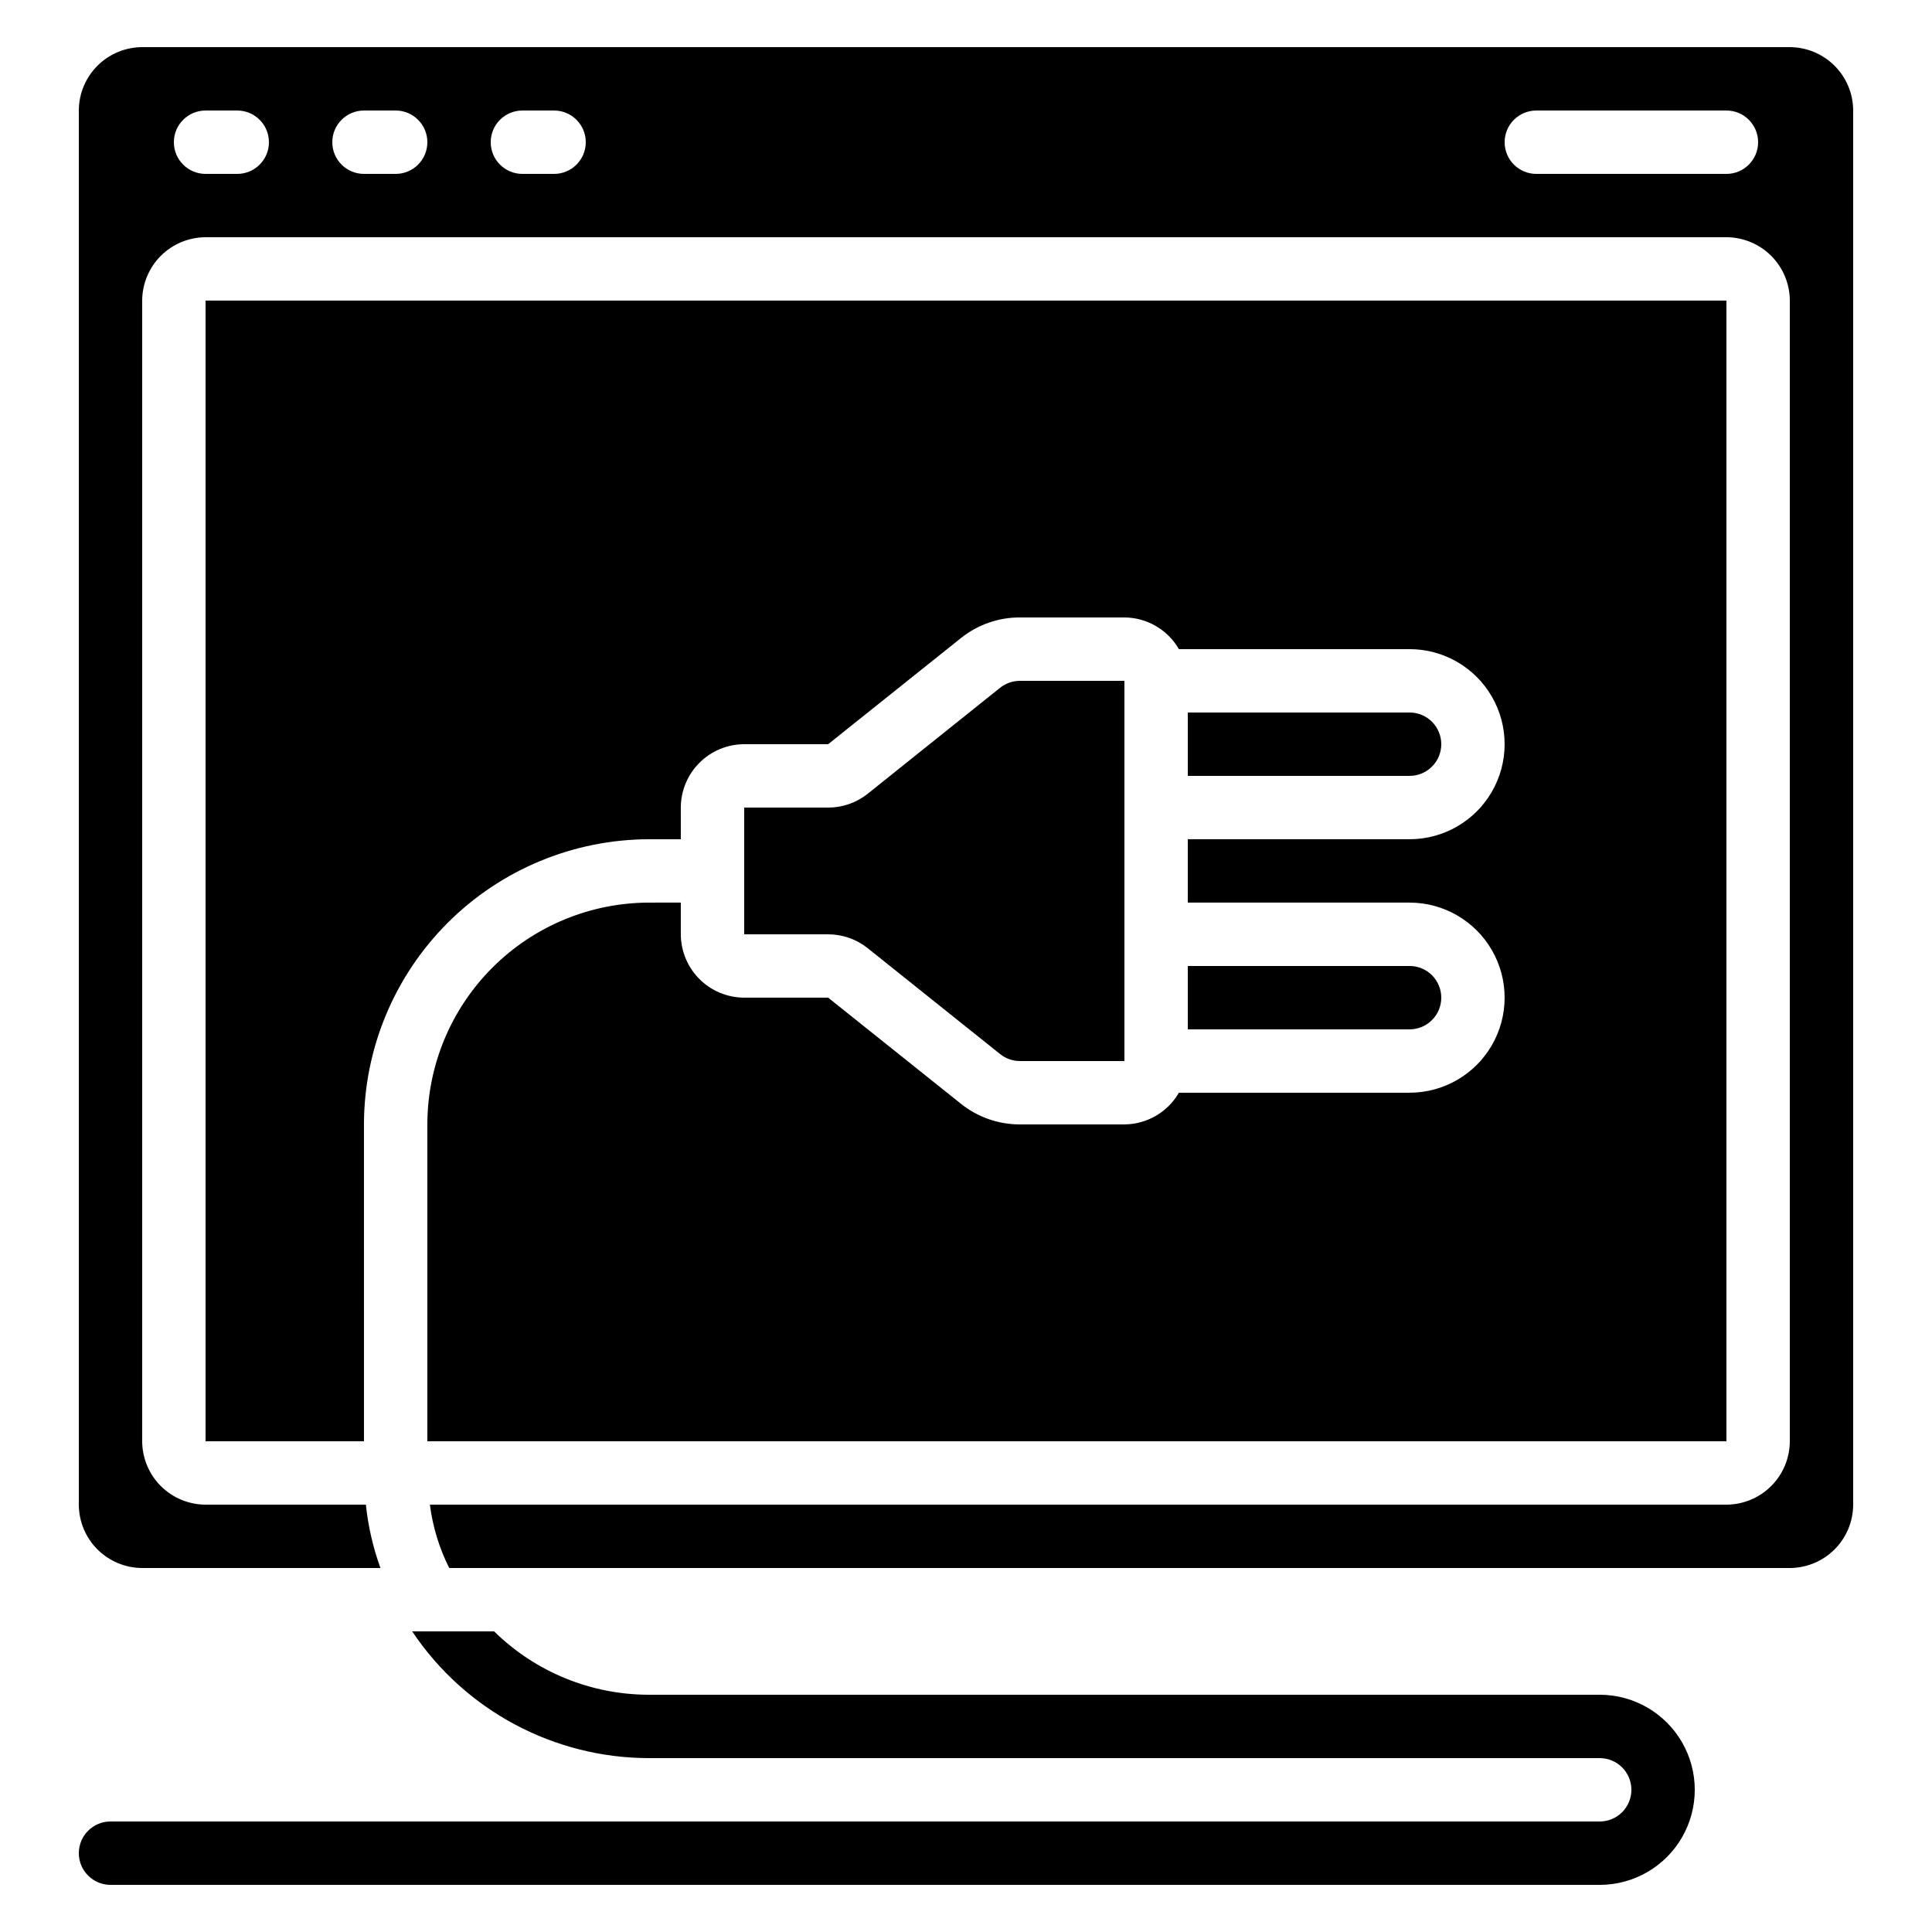 <?xml version="1.0" encoding="UTF-8"?>
<!-- Uploaded to: SVG Find, www.svgrepo.com, Generator: SVG Find Mixer Tools -->
<svg fill="#000000" width="800px" height="800px" version="1.1" viewBox="144 144 512 512" xmlns="http://www.w3.org/2000/svg">
 <g>
  <path d="m525.95 408.39c0-2.227-0.883-4.363-2.457-5.938-1.574-1.574-3.711-2.457-5.938-2.457h-58.777v16.793h58.777c2.227 0 4.363-0.887 5.938-2.461 1.574-1.574 2.457-3.711 2.457-5.938z"/>
  <path d="m525.95 341.22c0-2.231-0.883-4.363-2.457-5.938-1.574-1.578-3.711-2.461-5.938-2.461h-58.777v16.793h58.777c2.227 0 4.363-0.883 5.938-2.461 1.574-1.574 2.457-3.707 2.457-5.934z"/>
  <path d="m409.04 423.34c1.484 1.191 3.328 1.844 5.231 1.848h27.711v-100.76h-27.711c-1.902 0.008-3.75 0.656-5.238 1.84l-35.066 28.07c-2.981 2.387-6.688 3.684-10.504 3.68h-22.242v33.586h22.242c3.812 0 7.508 1.297 10.488 3.68z"/>
  <path d="m181.68 559.54h63.145c-1.965-5.422-3.262-11.059-3.863-16.793h-42.484c-4.453-0.016-8.715-1.789-11.863-4.934-3.144-3.148-4.918-7.41-4.934-11.863v-302.29c0.016-4.449 1.789-8.711 4.934-11.859 3.148-3.144 7.41-4.918 11.863-4.934h403.05c4.449 0.016 8.711 1.789 11.859 4.934 3.144 3.148 4.918 7.41 4.934 11.859v302.29c-0.016 4.453-1.789 8.715-4.934 11.863-3.148 3.144-7.41 4.918-11.859 4.934h-343.6c0.742 5.848 2.477 11.523 5.121 16.793h355.27c4.449-0.016 8.715-1.789 11.859-4.934 3.148-3.148 4.922-7.41 4.934-11.859v-369.46c-0.012-4.449-1.785-8.715-4.934-11.859-3.144-3.148-7.41-4.922-11.859-4.934h-436.64c-4.449 0.012-8.711 1.785-11.859 4.934-3.144 3.144-4.918 7.41-4.934 11.859v369.46c0.016 4.449 1.789 8.711 4.934 11.859 3.148 3.144 7.41 4.918 11.859 4.934zm369.46-386.25h50.383c4.637 0 8.395 3.758 8.395 8.395 0 4.641-3.758 8.398-8.395 8.398h-50.383c-4.637 0-8.395-3.758-8.395-8.398 0-4.637 3.758-8.395 8.395-8.395zm-268.7 0h8.398c4.637 0 8.398 3.758 8.398 8.395 0 4.641-3.762 8.398-8.398 8.398h-8.398c-4.637 0-8.395-3.758-8.395-8.398 0-4.637 3.758-8.395 8.395-8.395zm-41.984 0h8.398c4.637 0 8.398 3.758 8.398 8.395 0 4.641-3.762 8.398-8.398 8.398h-8.398c-4.637 0-8.395-3.758-8.395-8.398 0-4.637 3.758-8.395 8.395-8.395zm-41.98 0h8.395c4.637 0 8.398 3.758 8.398 8.395 0 4.641-3.762 8.398-8.398 8.398h-8.395c-4.641 0-8.398-3.758-8.398-8.398 0-4.637 3.758-8.395 8.398-8.395z"/>
  <path d="m316.03 383.2c-15.586 0.02-30.523 6.219-41.543 17.238-11.02 11.02-17.219 25.957-17.234 41.543v83.965h344.27v-302.29h-403.05v302.29h41.984l-0.004-83.965c0.031-20.035 8.004-39.238 22.172-53.406 14.164-14.164 33.367-22.137 53.402-22.168h8.398l-0.004-8.395c0.016-4.449 1.789-8.715 4.934-11.863 3.148-3.144 7.41-4.918 11.863-4.93h22.25l35.098-28.047c4.441-3.598 9.988-5.551 15.703-5.543h27.711c5.961 0.035 11.461 3.234 14.441 8.398h61.129c9 0 17.316 4.801 21.816 12.594s4.5 17.398 0 25.191c-4.5 7.793-12.816 12.594-21.816 12.594h-58.777v16.793h58.777c9 0 17.316 4.805 21.816 12.598s4.5 17.395 0 25.191c-4.5 7.793-12.816 12.594-21.816 12.594h-61.129c-2.981 5.164-8.48 8.359-14.441 8.398h-27.711c-5.715 0.008-11.262-1.949-15.703-5.543l-35.098-28.047h-22.25c-4.453-0.012-8.715-1.785-11.863-4.934-3.144-3.144-4.918-7.41-4.934-11.859v-8.398z"/>
  <path d="m173.29 643.51h394.65c9 0 17.316-4.801 21.816-12.598 4.5-7.793 4.5-17.395 0-25.188-4.5-7.797-12.816-12.598-21.816-12.598h-251.9c-15.371 0.012-30.129-6.019-41.094-16.793h-21.715c14.016 20.977 37.578 33.578 62.809 33.586h251.9c4.641 0 8.398 3.762 8.398 8.398 0 4.637-3.758 8.395-8.398 8.395h-394.65c-4.637 0-8.398 3.762-8.398 8.398s3.762 8.398 8.398 8.398z"/>
 </g>
</svg>